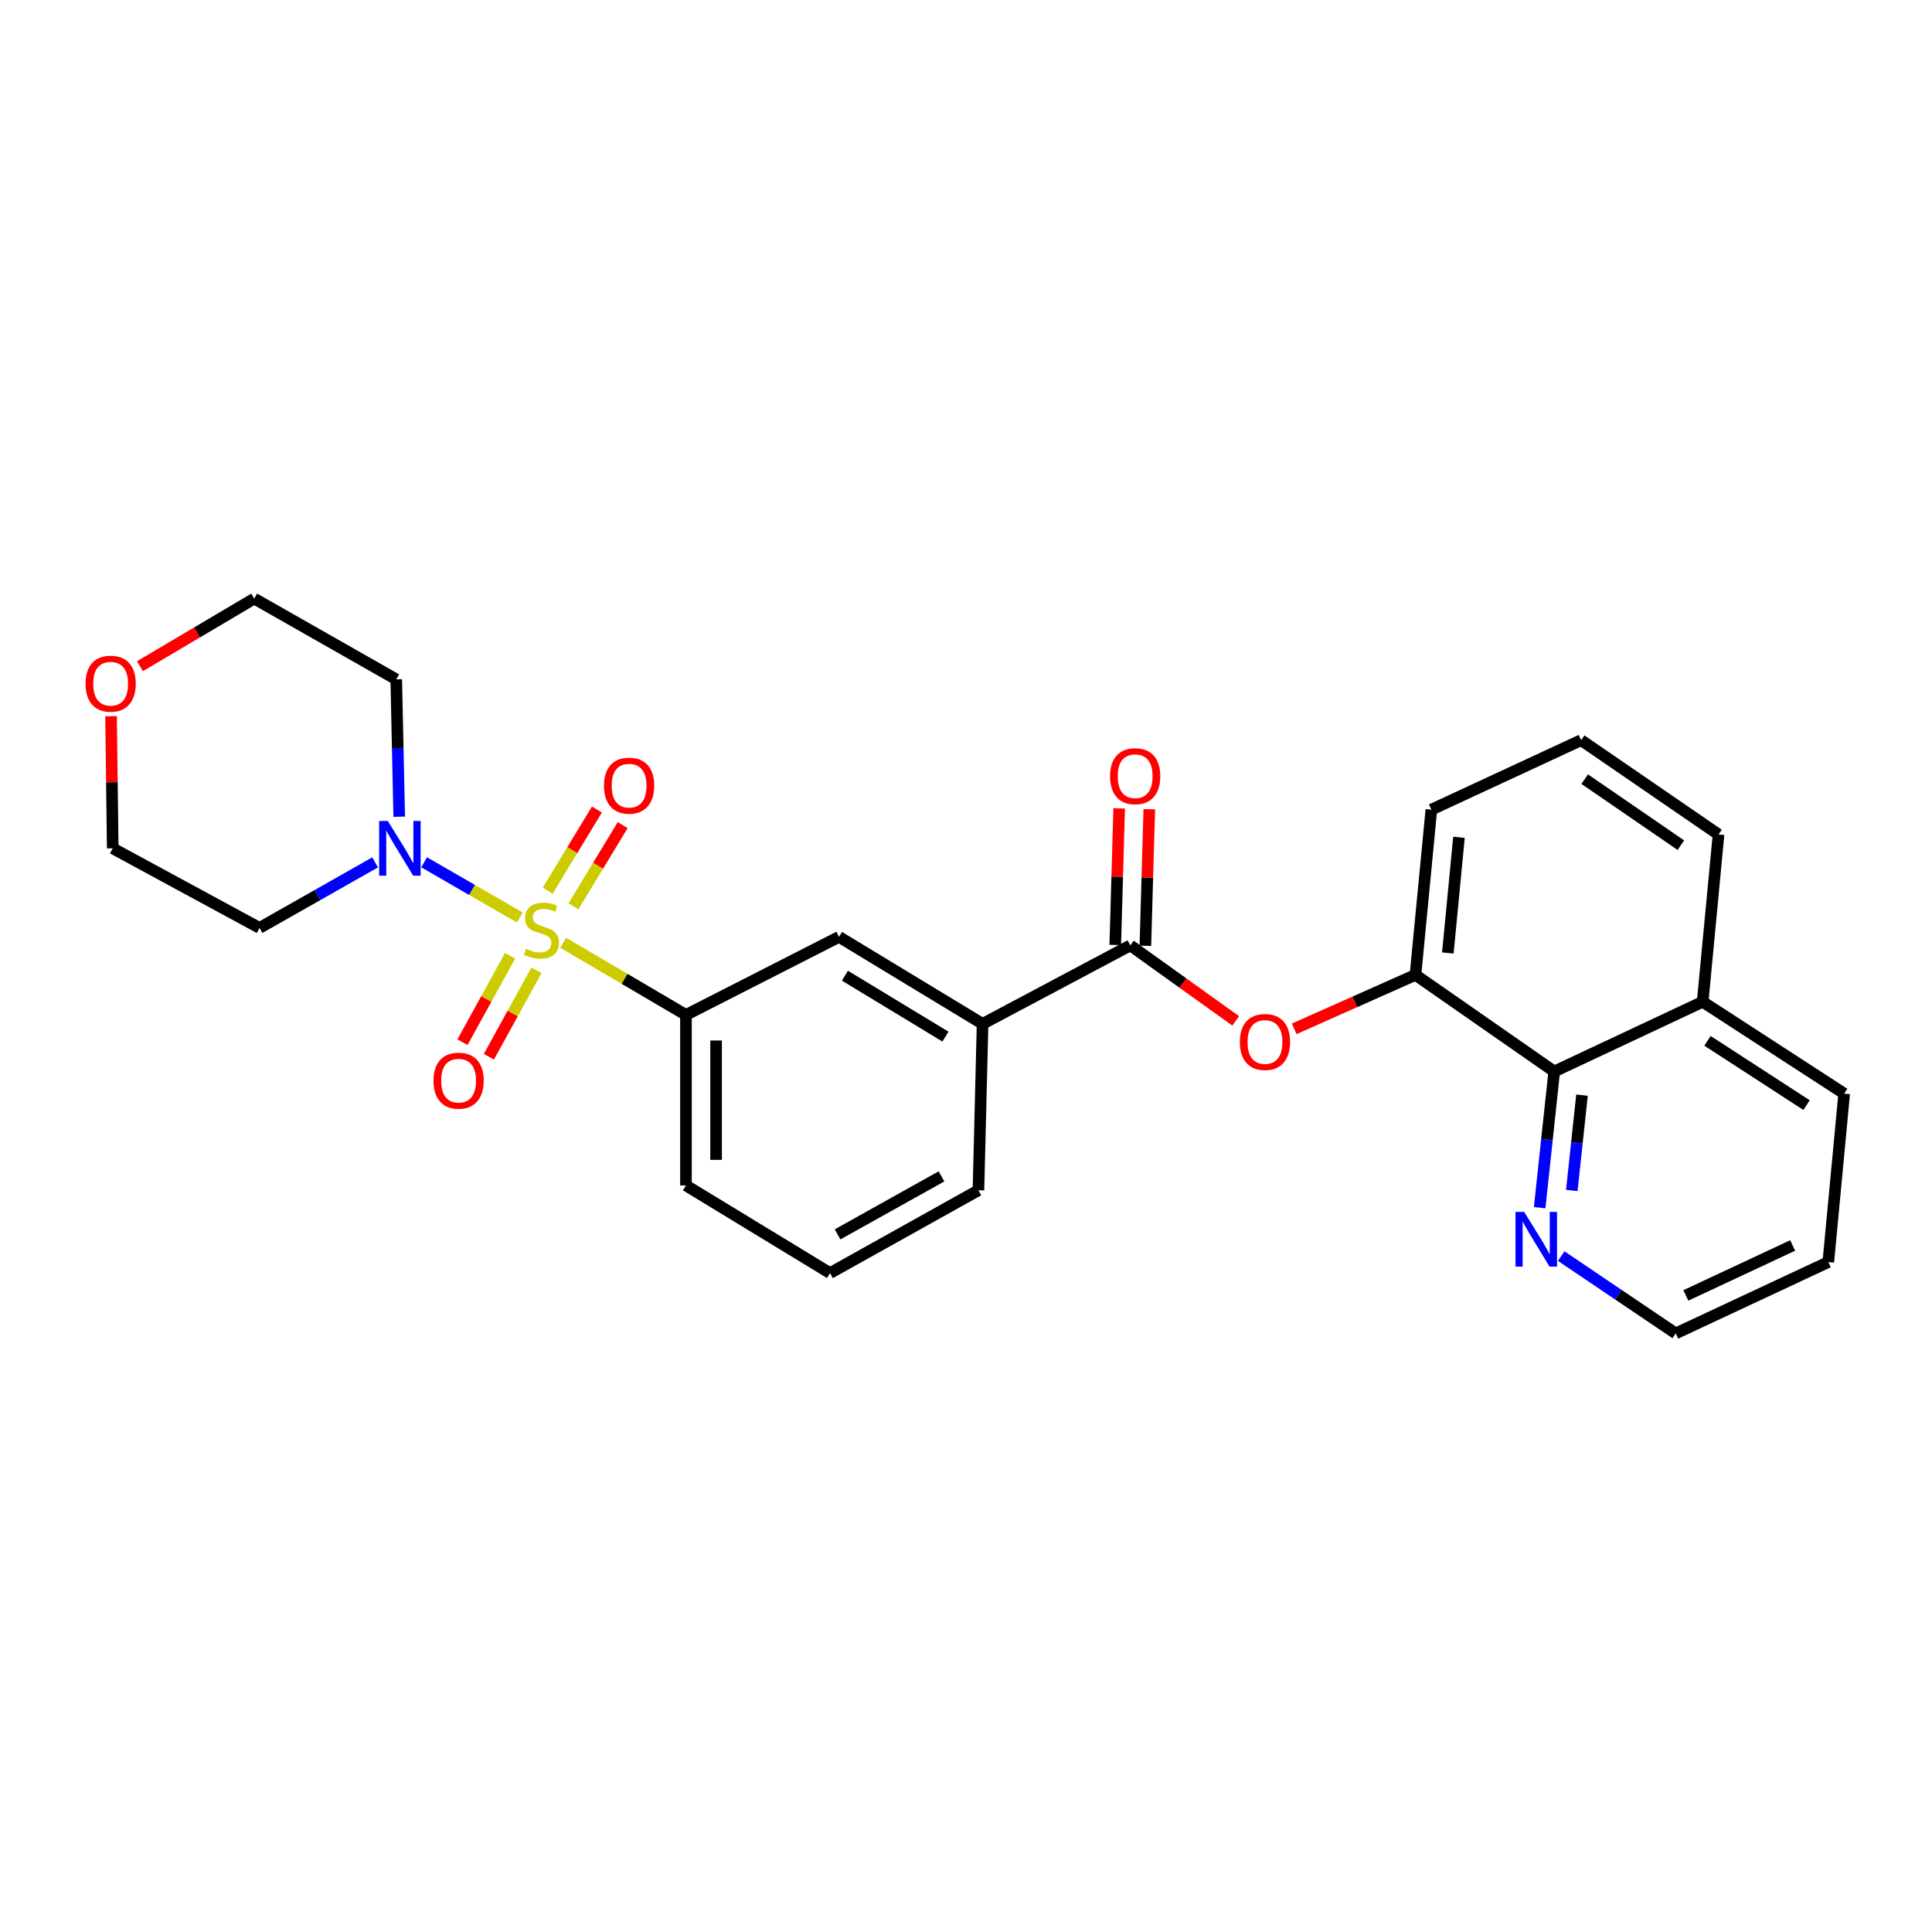 <?xml version='1.0' encoding='iso-8859-1'?>
<svg version='1.1' baseProfile='full'
              xmlns='http://www.w3.org/2000/svg'
                      xmlns:rdkit='http://www.rdkit.org/xml'
                      xmlns:xlink='http://www.w3.org/1999/xlink'
                  xml:space='preserve'
width='1000px' height='1000px' viewBox='0 0 1000 1000'>
<!-- END OF HEADER -->
<rect style='opacity:1.0;fill:#FFFFFF;stroke:none' width='1000' height='1000' x='0' y='0'> </rect>
<path class='bond-0' d='M 269.065,474.906 L 244.29,460.612' style='fill:none;fill-rule:evenodd;stroke:#CCCC00;stroke-width:6px;stroke-linecap:butt;stroke-linejoin:miter;stroke-opacity:1' />
<path class='bond-0' d='M 244.29,460.612 L 219.516,446.318' style='fill:none;fill-rule:evenodd;stroke:#0000FF;stroke-width:6px;stroke-linecap:butt;stroke-linejoin:miter;stroke-opacity:1' />
<path class='bond-1' d='M 291.508,487.976 L 323.28,506.65' style='fill:none;fill-rule:evenodd;stroke:#CCCC00;stroke-width:6px;stroke-linecap:butt;stroke-linejoin:miter;stroke-opacity:1' />
<path class='bond-1' d='M 323.28,506.65 L 355.051,525.323' style='fill:none;fill-rule:evenodd;stroke:#000000;stroke-width:6px;stroke-linecap:butt;stroke-linejoin:miter;stroke-opacity:1' />
<path class='bond-8' d='M 264.012,494.707 L 251.694,517.079' style='fill:none;fill-rule:evenodd;stroke:#CCCC00;stroke-width:6px;stroke-linecap:butt;stroke-linejoin:miter;stroke-opacity:1' />
<path class='bond-8' d='M 251.694,517.079 L 239.377,539.451' style='fill:none;fill-rule:evenodd;stroke:#FF0000;stroke-width:6px;stroke-linecap:butt;stroke-linejoin:miter;stroke-opacity:1' />
<path class='bond-8' d='M 277.673,502.229 L 265.355,524.601' style='fill:none;fill-rule:evenodd;stroke:#CCCC00;stroke-width:6px;stroke-linecap:butt;stroke-linejoin:miter;stroke-opacity:1' />
<path class='bond-8' d='M 265.355,524.601 L 253.037,546.972' style='fill:none;fill-rule:evenodd;stroke:#FF0000;stroke-width:6px;stroke-linecap:butt;stroke-linejoin:miter;stroke-opacity:1' />
<path class='bond-9' d='M 296.817,469.102 L 309.558,448.094' style='fill:none;fill-rule:evenodd;stroke:#CCCC00;stroke-width:6px;stroke-linecap:butt;stroke-linejoin:miter;stroke-opacity:1' />
<path class='bond-9' d='M 309.558,448.094 L 322.299,427.087' style='fill:none;fill-rule:evenodd;stroke:#FF0000;stroke-width:6px;stroke-linecap:butt;stroke-linejoin:miter;stroke-opacity:1' />
<path class='bond-9' d='M 283.483,461.015 L 296.224,440.007' style='fill:none;fill-rule:evenodd;stroke:#CCCC00;stroke-width:6px;stroke-linecap:butt;stroke-linejoin:miter;stroke-opacity:1' />
<path class='bond-9' d='M 296.224,440.007 L 308.965,419' style='fill:none;fill-rule:evenodd;stroke:#FF0000;stroke-width:6px;stroke-linecap:butt;stroke-linejoin:miter;stroke-opacity:1' />
<path class='bond-13' d='M 206.631,422.74 L 205.863,387.189' style='fill:none;fill-rule:evenodd;stroke:#0000FF;stroke-width:6px;stroke-linecap:butt;stroke-linejoin:miter;stroke-opacity:1' />
<path class='bond-13' d='M 205.863,387.189 L 205.095,351.638' style='fill:none;fill-rule:evenodd;stroke:#000000;stroke-width:6px;stroke-linecap:butt;stroke-linejoin:miter;stroke-opacity:1' />
<path class='bond-14' d='M 194.156,446.362 L 164.244,463.327' style='fill:none;fill-rule:evenodd;stroke:#0000FF;stroke-width:6px;stroke-linecap:butt;stroke-linejoin:miter;stroke-opacity:1' />
<path class='bond-14' d='M 164.244,463.327 L 134.332,480.291' style='fill:none;fill-rule:evenodd;stroke:#000000;stroke-width:6px;stroke-linecap:butt;stroke-linejoin:miter;stroke-opacity:1' />
<path class='bond-7' d='M 355.051,525.323 L 434.27,484.926' style='fill:none;fill-rule:evenodd;stroke:#000000;stroke-width:6px;stroke-linecap:butt;stroke-linejoin:miter;stroke-opacity:1' />
<path class='bond-16' d='M 355.051,525.323 L 355.051,613.578' style='fill:none;fill-rule:evenodd;stroke:#000000;stroke-width:6px;stroke-linecap:butt;stroke-linejoin:miter;stroke-opacity:1' />
<path class='bond-16' d='M 370.645,538.561 L 370.645,600.34' style='fill:none;fill-rule:evenodd;stroke:#000000;stroke-width:6px;stroke-linecap:butt;stroke-linejoin:miter;stroke-opacity:1' />
<path class='bond-2' d='M 585.049,489.327 L 508.585,529.958' style='fill:none;fill-rule:evenodd;stroke:#000000;stroke-width:6px;stroke-linecap:butt;stroke-linejoin:miter;stroke-opacity:1' />
<path class='bond-3' d='M 585.049,489.327 L 612.326,508.866' style='fill:none;fill-rule:evenodd;stroke:#000000;stroke-width:6px;stroke-linecap:butt;stroke-linejoin:miter;stroke-opacity:1' />
<path class='bond-3' d='M 612.326,508.866 L 639.603,528.406' style='fill:none;fill-rule:evenodd;stroke:#FF0000;stroke-width:6px;stroke-linecap:butt;stroke-linejoin:miter;stroke-opacity:1' />
<path class='bond-11' d='M 592.843,489.55 L 593.856,454.202' style='fill:none;fill-rule:evenodd;stroke:#000000;stroke-width:6px;stroke-linecap:butt;stroke-linejoin:miter;stroke-opacity:1' />
<path class='bond-11' d='M 593.856,454.202 L 594.869,418.854' style='fill:none;fill-rule:evenodd;stroke:#FF0000;stroke-width:6px;stroke-linecap:butt;stroke-linejoin:miter;stroke-opacity:1' />
<path class='bond-11' d='M 577.255,489.103 L 578.268,453.755' style='fill:none;fill-rule:evenodd;stroke:#000000;stroke-width:6px;stroke-linecap:butt;stroke-linejoin:miter;stroke-opacity:1' />
<path class='bond-11' d='M 578.268,453.755 L 579.281,418.407' style='fill:none;fill-rule:evenodd;stroke:#FF0000;stroke-width:6px;stroke-linecap:butt;stroke-linejoin:miter;stroke-opacity:1' />
<path class='bond-4' d='M 669.878,532.522 L 701.259,518.561' style='fill:none;fill-rule:evenodd;stroke:#FF0000;stroke-width:6px;stroke-linecap:butt;stroke-linejoin:miter;stroke-opacity:1' />
<path class='bond-4' d='M 701.259,518.561 L 732.64,504.6' style='fill:none;fill-rule:evenodd;stroke:#000000;stroke-width:6px;stroke-linecap:butt;stroke-linejoin:miter;stroke-opacity:1' />
<path class='bond-6' d='M 732.64,504.6 L 804.468,554.606' style='fill:none;fill-rule:evenodd;stroke:#000000;stroke-width:6px;stroke-linecap:butt;stroke-linejoin:miter;stroke-opacity:1' />
<path class='bond-17' d='M 732.64,504.6 L 740.87,419.075' style='fill:none;fill-rule:evenodd;stroke:#000000;stroke-width:6px;stroke-linecap:butt;stroke-linejoin:miter;stroke-opacity:1' />
<path class='bond-17' d='M 749.397,493.265 L 755.158,433.397' style='fill:none;fill-rule:evenodd;stroke:#000000;stroke-width:6px;stroke-linecap:butt;stroke-linejoin:miter;stroke-opacity:1' />
<path class='bond-5' d='M 508.585,529.958 L 434.27,484.926' style='fill:none;fill-rule:evenodd;stroke:#000000;stroke-width:6px;stroke-linecap:butt;stroke-linejoin:miter;stroke-opacity:1' />
<path class='bond-5' d='M 489.356,536.54 L 437.336,505.017' style='fill:none;fill-rule:evenodd;stroke:#000000;stroke-width:6px;stroke-linecap:butt;stroke-linejoin:miter;stroke-opacity:1' />
<path class='bond-28' d='M 508.585,529.958 L 506.437,616.073' style='fill:none;fill-rule:evenodd;stroke:#000000;stroke-width:6px;stroke-linecap:butt;stroke-linejoin:miter;stroke-opacity:1' />
<path class='bond-10' d='M 804.468,554.606 L 800.695,589.855' style='fill:none;fill-rule:evenodd;stroke:#000000;stroke-width:6px;stroke-linecap:butt;stroke-linejoin:miter;stroke-opacity:1' />
<path class='bond-10' d='M 800.695,589.855 L 796.922,625.105' style='fill:none;fill-rule:evenodd;stroke:#0000FF;stroke-width:6px;stroke-linecap:butt;stroke-linejoin:miter;stroke-opacity:1' />
<path class='bond-10' d='M 818.842,566.84 L 816.201,591.515' style='fill:none;fill-rule:evenodd;stroke:#000000;stroke-width:6px;stroke-linecap:butt;stroke-linejoin:miter;stroke-opacity:1' />
<path class='bond-10' d='M 816.201,591.515 L 813.559,616.19' style='fill:none;fill-rule:evenodd;stroke:#0000FF;stroke-width:6px;stroke-linecap:butt;stroke-linejoin:miter;stroke-opacity:1' />
<path class='bond-15' d='M 804.468,554.606 L 881.296,518.522' style='fill:none;fill-rule:evenodd;stroke:#000000;stroke-width:6px;stroke-linecap:butt;stroke-linejoin:miter;stroke-opacity:1' />
<path class='bond-23' d='M 808.09,650.167 L 837.723,670.169' style='fill:none;fill-rule:evenodd;stroke:#0000FF;stroke-width:6px;stroke-linecap:butt;stroke-linejoin:miter;stroke-opacity:1' />
<path class='bond-23' d='M 837.723,670.169 L 867.356,690.172' style='fill:none;fill-rule:evenodd;stroke:#000000;stroke-width:6px;stroke-linecap:butt;stroke-linejoin:miter;stroke-opacity:1' />
<path class='bond-12' d='M 57.483,370.688 L 57.914,404.888' style='fill:none;fill-rule:evenodd;stroke:#FF0000;stroke-width:6px;stroke-linecap:butt;stroke-linejoin:miter;stroke-opacity:1' />
<path class='bond-12' d='M 57.914,404.888 L 58.345,439.087' style='fill:none;fill-rule:evenodd;stroke:#000000;stroke-width:6px;stroke-linecap:butt;stroke-linejoin:miter;stroke-opacity:1' />
<path class='bond-27' d='M 72.429,344.827 L 102.008,327.328' style='fill:none;fill-rule:evenodd;stroke:#FF0000;stroke-width:6px;stroke-linecap:butt;stroke-linejoin:miter;stroke-opacity:1' />
<path class='bond-27' d='M 102.008,327.328 L 131.586,309.828' style='fill:none;fill-rule:evenodd;stroke:#000000;stroke-width:6px;stroke-linecap:butt;stroke-linejoin:miter;stroke-opacity:1' />
<path class='bond-19' d='M 205.095,351.638 L 131.586,309.828' style='fill:none;fill-rule:evenodd;stroke:#000000;stroke-width:6px;stroke-linecap:butt;stroke-linejoin:miter;stroke-opacity:1' />
<path class='bond-20' d='M 134.332,480.291 L 58.345,439.087' style='fill:none;fill-rule:evenodd;stroke:#000000;stroke-width:6px;stroke-linecap:butt;stroke-linejoin:miter;stroke-opacity:1' />
<path class='bond-25' d='M 881.296,518.522 L 954.545,566.05' style='fill:none;fill-rule:evenodd;stroke:#000000;stroke-width:6px;stroke-linecap:butt;stroke-linejoin:miter;stroke-opacity:1' />
<path class='bond-25' d='M 883.795,538.733 L 935.07,572.003' style='fill:none;fill-rule:evenodd;stroke:#000000;stroke-width:6px;stroke-linecap:butt;stroke-linejoin:miter;stroke-opacity:1' />
<path class='bond-29' d='M 881.296,518.522 L 889.509,431.931' style='fill:none;fill-rule:evenodd;stroke:#000000;stroke-width:6px;stroke-linecap:butt;stroke-linejoin:miter;stroke-opacity:1' />
<path class='bond-21' d='M 355.051,613.578 L 429.609,658.957' style='fill:none;fill-rule:evenodd;stroke:#000000;stroke-width:6px;stroke-linecap:butt;stroke-linejoin:miter;stroke-opacity:1' />
<path class='bond-22' d='M 740.87,419.075 L 818.399,383.104' style='fill:none;fill-rule:evenodd;stroke:#000000;stroke-width:6px;stroke-linecap:butt;stroke-linejoin:miter;stroke-opacity:1' />
<path class='bond-18' d='M 506.437,616.073 L 429.609,658.957' style='fill:none;fill-rule:evenodd;stroke:#000000;stroke-width:6px;stroke-linecap:butt;stroke-linejoin:miter;stroke-opacity:1' />
<path class='bond-18' d='M 487.312,608.889 L 433.533,638.908' style='fill:none;fill-rule:evenodd;stroke:#000000;stroke-width:6px;stroke-linecap:butt;stroke-linejoin:miter;stroke-opacity:1' />
<path class='bond-24' d='M 818.399,383.104 L 889.509,431.931' style='fill:none;fill-rule:evenodd;stroke:#000000;stroke-width:6px;stroke-linecap:butt;stroke-linejoin:miter;stroke-opacity:1' />
<path class='bond-24' d='M 820.238,403.283 L 870.015,437.463' style='fill:none;fill-rule:evenodd;stroke:#000000;stroke-width:6px;stroke-linecap:butt;stroke-linejoin:miter;stroke-opacity:1' />
<path class='bond-30' d='M 867.356,690.172 L 946.332,653.239' style='fill:none;fill-rule:evenodd;stroke:#000000;stroke-width:6px;stroke-linecap:butt;stroke-linejoin:miter;stroke-opacity:1' />
<path class='bond-30' d='M 872.597,670.506 L 927.88,644.653' style='fill:none;fill-rule:evenodd;stroke:#000000;stroke-width:6px;stroke-linecap:butt;stroke-linejoin:miter;stroke-opacity:1' />
<path class='bond-26' d='M 954.545,566.05 L 946.332,653.239' style='fill:none;fill-rule:evenodd;stroke:#000000;stroke-width:6px;stroke-linecap:butt;stroke-linejoin:miter;stroke-opacity:1' />
<path  class='atom-0' d='M 272.26 491.085
Q 272.58 491.205, 273.9 491.765
Q 275.22 492.325, 276.66 492.685
Q 278.14 493.005, 279.58 493.005
Q 282.26 493.005, 283.82 491.725
Q 285.38 490.405, 285.38 488.125
Q 285.38 486.565, 284.58 485.605
Q 283.82 484.645, 282.62 484.125
Q 281.42 483.605, 279.42 483.005
Q 276.9 482.245, 275.38 481.525
Q 273.9 480.805, 272.82 479.285
Q 271.78 477.765, 271.78 475.205
Q 271.78 471.645, 274.18 469.445
Q 276.62 467.245, 281.42 467.245
Q 284.7 467.245, 288.42 468.805
L 287.5 471.885
Q 284.1 470.485, 281.54 470.485
Q 278.78 470.485, 277.26 471.645
Q 275.74 472.765, 275.78 474.725
Q 275.78 476.245, 276.54 477.165
Q 277.34 478.085, 278.46 478.605
Q 279.62 479.125, 281.54 479.725
Q 284.1 480.525, 285.62 481.325
Q 287.14 482.125, 288.22 483.765
Q 289.34 485.365, 289.34 488.125
Q 289.34 492.045, 286.7 494.165
Q 284.1 496.245, 279.74 496.245
Q 277.22 496.245, 275.3 495.685
Q 273.42 495.165, 271.18 494.245
L 272.26 491.085
' fill='#CCCC00'/>
<path  class='atom-1' d='M 200.724 424.927
L 210.004 439.927
Q 210.924 441.407, 212.404 444.087
Q 213.884 446.767, 213.964 446.927
L 213.964 424.927
L 217.724 424.927
L 217.724 453.247
L 213.844 453.247
L 203.884 436.847
Q 202.724 434.927, 201.484 432.727
Q 200.284 430.527, 199.924 429.847
L 199.924 453.247
L 196.244 453.247
L 196.244 424.927
L 200.724 424.927
' fill='#0000FF'/>
<path  class='atom-4' d='M 641.746 539.334
Q 641.746 532.534, 645.106 528.734
Q 648.466 524.934, 654.746 524.934
Q 661.026 524.934, 664.386 528.734
Q 667.746 532.534, 667.746 539.334
Q 667.746 546.214, 664.346 550.134
Q 660.946 554.014, 654.746 554.014
Q 648.506 554.014, 645.106 550.134
Q 641.746 546.254, 641.746 539.334
M 654.746 550.814
Q 659.066 550.814, 661.386 547.934
Q 663.746 545.014, 663.746 539.334
Q 663.746 533.774, 661.386 530.974
Q 659.066 528.134, 654.746 528.134
Q 650.426 528.134, 648.066 530.934
Q 645.746 533.734, 645.746 539.334
Q 645.746 545.054, 648.066 547.934
Q 650.426 550.814, 654.746 550.814
' fill='#FF0000'/>
<path  class='atom-9' d='M 224.367 559.347
Q 224.367 552.547, 227.727 548.747
Q 231.087 544.947, 237.367 544.947
Q 243.647 544.947, 247.007 548.747
Q 250.367 552.547, 250.367 559.347
Q 250.367 566.227, 246.967 570.147
Q 243.567 574.027, 237.367 574.027
Q 231.127 574.027, 227.727 570.147
Q 224.367 566.267, 224.367 559.347
M 237.367 570.827
Q 241.687 570.827, 244.007 567.947
Q 246.367 565.027, 246.367 559.347
Q 246.367 553.787, 244.007 550.987
Q 241.687 548.147, 237.367 548.147
Q 233.047 548.147, 230.687 550.947
Q 228.367 553.747, 228.367 559.347
Q 228.367 565.067, 230.687 567.947
Q 233.047 570.827, 237.367 570.827
' fill='#FF0000'/>
<path  class='atom-10' d='M 312.621 406.653
Q 312.621 399.853, 315.981 396.053
Q 319.341 392.253, 325.621 392.253
Q 331.901 392.253, 335.261 396.053
Q 338.621 399.853, 338.621 406.653
Q 338.621 413.533, 335.221 417.453
Q 331.821 421.333, 325.621 421.333
Q 319.381 421.333, 315.981 417.453
Q 312.621 413.573, 312.621 406.653
M 325.621 418.133
Q 329.941 418.133, 332.261 415.253
Q 334.621 412.333, 334.621 406.653
Q 334.621 401.093, 332.261 398.293
Q 329.941 395.453, 325.621 395.453
Q 321.301 395.453, 318.941 398.253
Q 316.621 401.053, 316.621 406.653
Q 316.621 412.373, 318.941 415.253
Q 321.301 418.133, 325.621 418.133
' fill='#FF0000'/>
<path  class='atom-11' d='M 788.912 627.288
L 798.192 642.288
Q 799.112 643.768, 800.592 646.448
Q 802.072 649.128, 802.152 649.288
L 802.152 627.288
L 805.912 627.288
L 805.912 655.608
L 802.032 655.608
L 792.072 639.208
Q 790.912 637.288, 789.672 635.088
Q 788.472 632.888, 788.112 632.208
L 788.112 655.608
L 784.432 655.608
L 784.432 627.288
L 788.912 627.288
' fill='#0000FF'/>
<path  class='atom-12' d='M 574.561 401.758
Q 574.561 394.958, 577.921 391.158
Q 581.281 387.358, 587.561 387.358
Q 593.841 387.358, 597.201 391.158
Q 600.561 394.958, 600.561 401.758
Q 600.561 408.638, 597.161 412.558
Q 593.761 416.438, 587.561 416.438
Q 581.321 416.438, 577.921 412.558
Q 574.561 408.678, 574.561 401.758
M 587.561 413.238
Q 591.881 413.238, 594.201 410.358
Q 596.561 407.438, 596.561 401.758
Q 596.561 396.198, 594.201 393.398
Q 591.881 390.558, 587.561 390.558
Q 583.241 390.558, 580.881 393.358
Q 578.561 396.158, 578.561 401.758
Q 578.561 407.478, 580.881 410.358
Q 583.241 413.238, 587.561 413.238
' fill='#FF0000'/>
<path  class='atom-13' d='M 44.271 353.875
Q 44.271 347.075, 47.631 343.275
Q 50.991 339.475, 57.271 339.475
Q 63.551 339.475, 66.911 343.275
Q 70.271 347.075, 70.271 353.875
Q 70.271 360.755, 66.871 364.675
Q 63.471 368.555, 57.271 368.555
Q 51.031 368.555, 47.631 364.675
Q 44.271 360.795, 44.271 353.875
M 57.271 365.355
Q 61.591 365.355, 63.911 362.475
Q 66.271 359.555, 66.271 353.875
Q 66.271 348.315, 63.911 345.515
Q 61.591 342.675, 57.271 342.675
Q 52.951 342.675, 50.591 345.475
Q 48.271 348.275, 48.271 353.875
Q 48.271 359.595, 50.591 362.475
Q 52.951 365.355, 57.271 365.355
' fill='#FF0000'/>
</svg>
